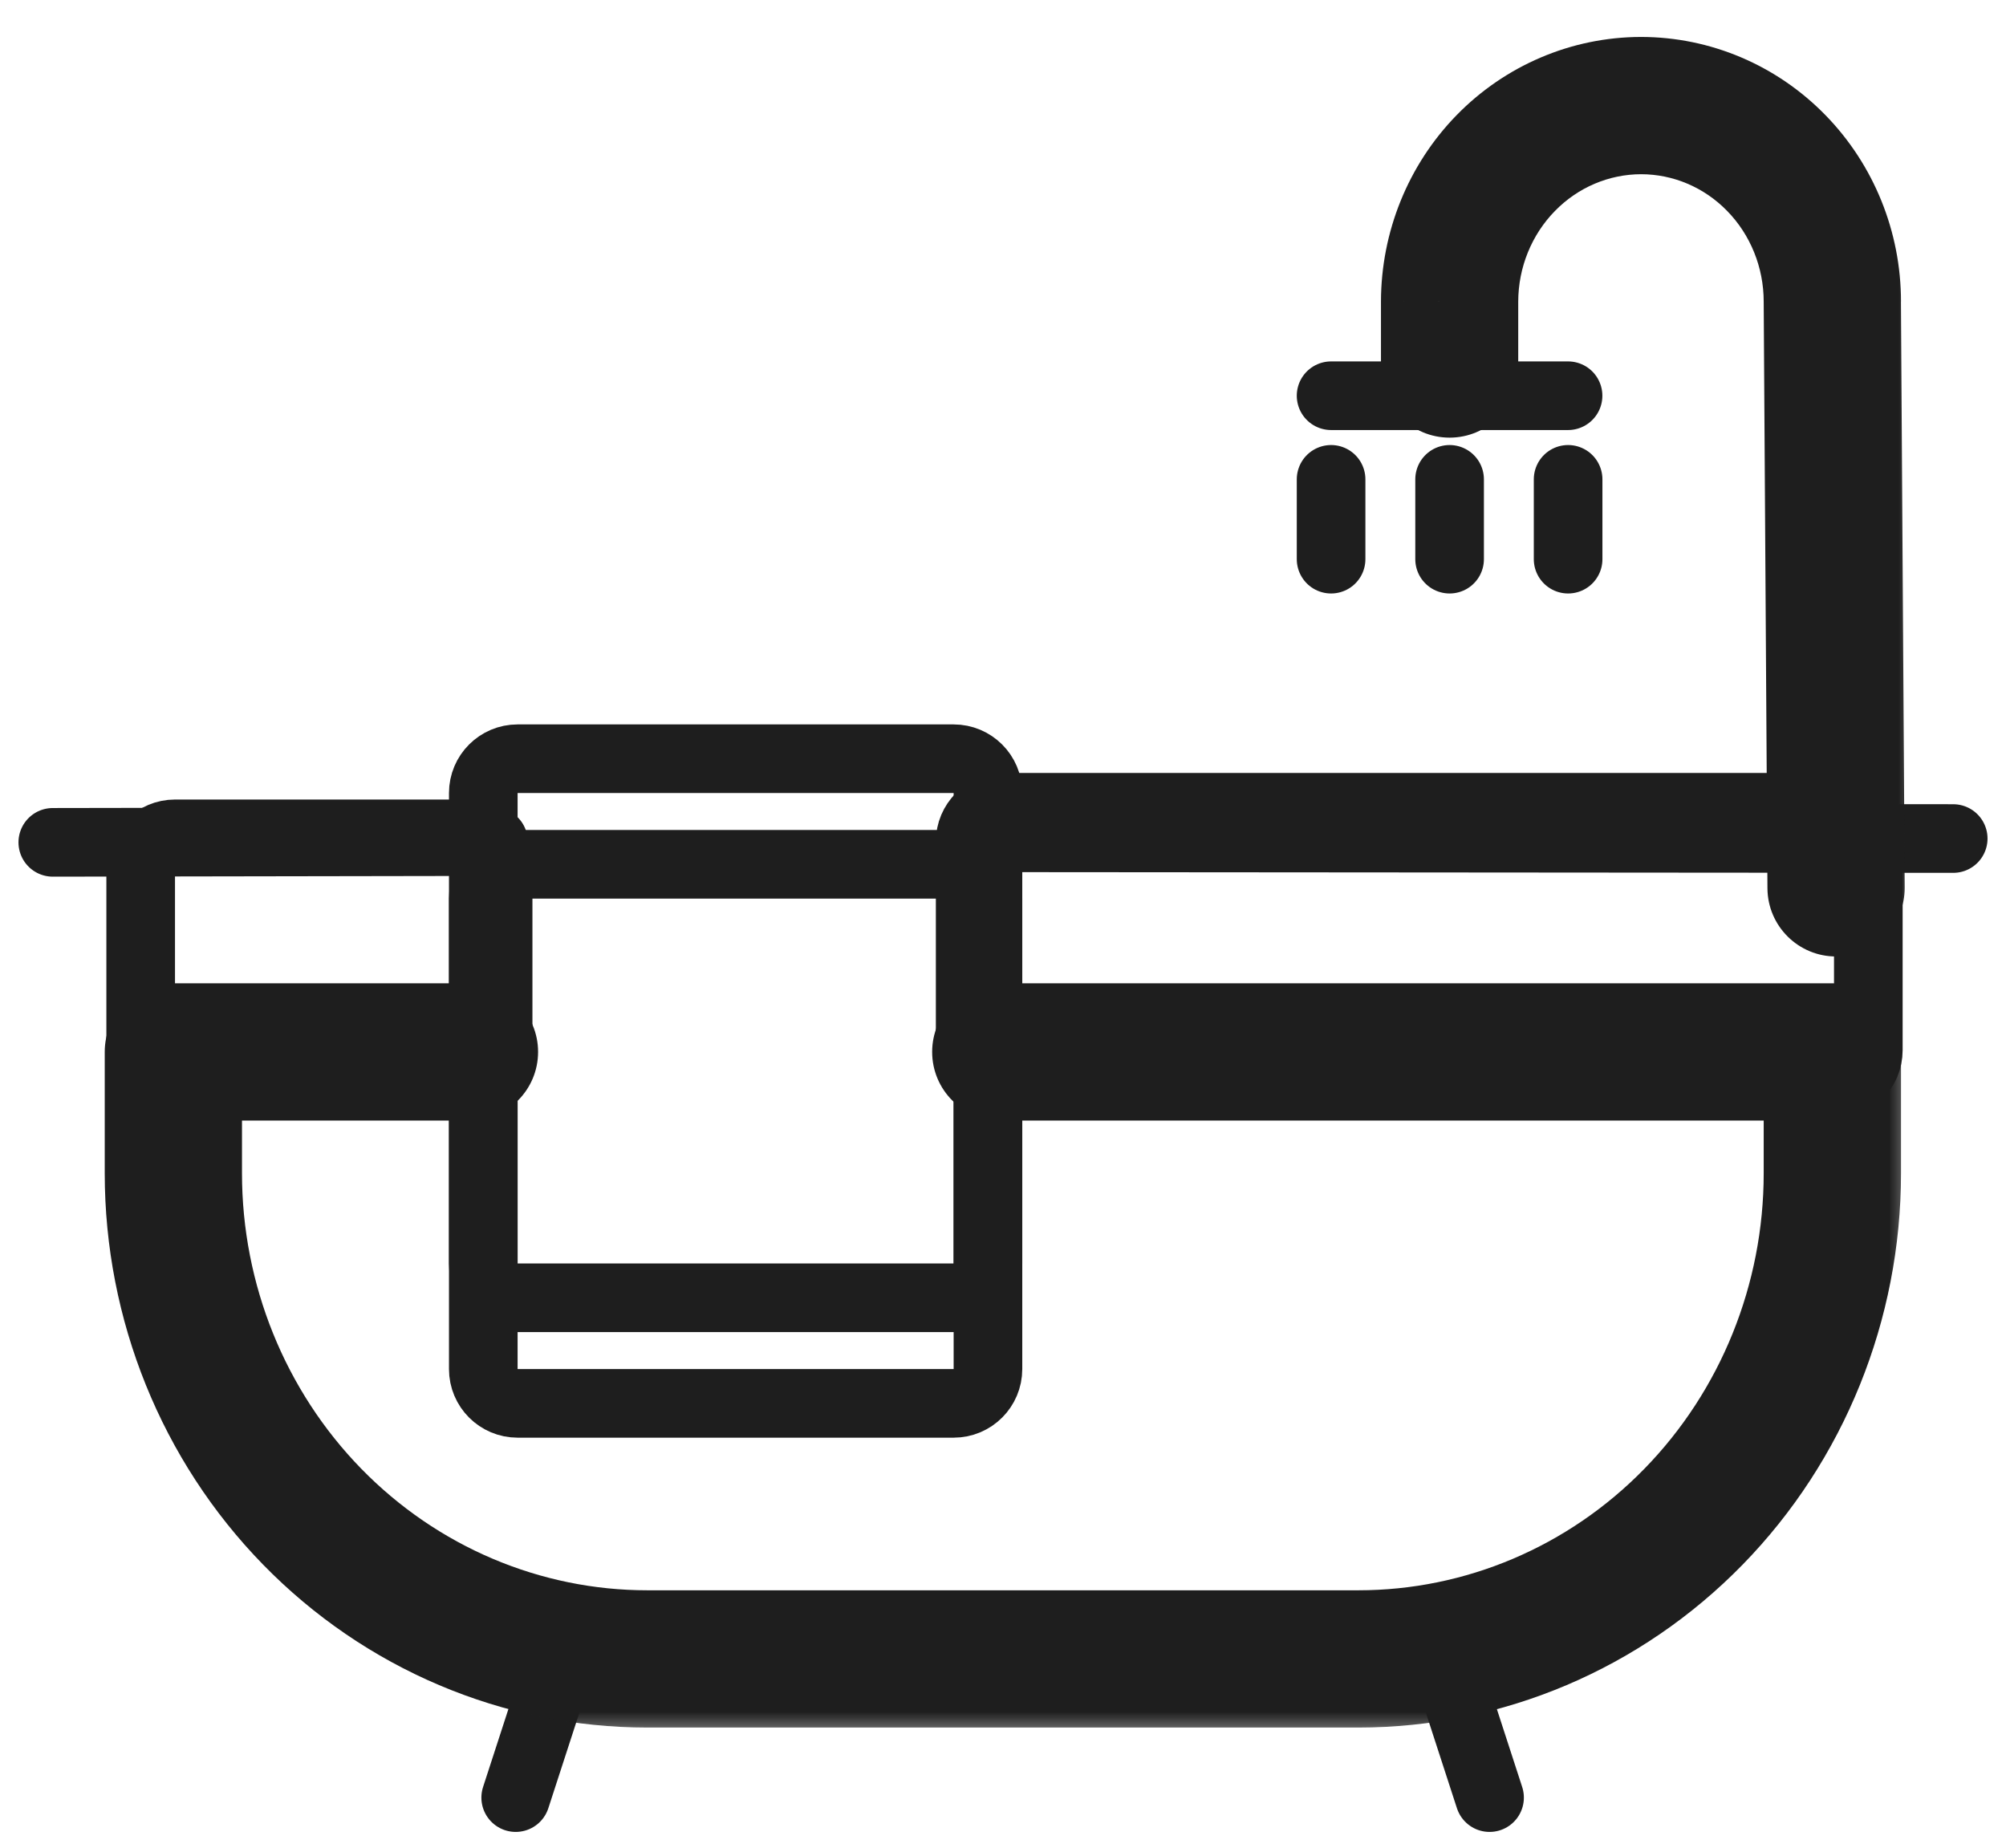 <?xml version="1.0" encoding="UTF-8"?> <svg xmlns="http://www.w3.org/2000/svg" width="38" height="35" viewBox="0 0 38 35" fill="none"><path d="M9.348 15.942L1 15.956" stroke="#1E1E1E" stroke-width="1.3" stroke-linecap="round" stroke-linejoin="round"></path><path d="M37 15.884L18.677 15.87" stroke="#1E1E1E" stroke-width="1.3" stroke-linecap="round" stroke-linejoin="round"></path><path d="M29.705 9.08V10.592" stroke="#1E1E1E" stroke-width="1.3" stroke-linecap="round" stroke-linejoin="round"></path><path d="M25.215 10.592V9.08" stroke="#1E1E1E" stroke-width="1.3" stroke-linecap="round" stroke-linejoin="round"></path><path d="M27.46 10.592V9.08" stroke="#1E1E1E" stroke-width="1.3" stroke-linecap="round" stroke-linejoin="round"></path><path d="M10.47 31.895L9.769 34.051" stroke="#1E1E1E" stroke-width="1.3" stroke-linecap="round" stroke-linejoin="round"></path><mask id="path-7-outside-1_111_184" maskUnits="userSpaceOnUse" x="1.284" y="17.926" width="35" height="15" fill="black"><rect fill="white" x="1.284" y="17.926" width="35" height="15"></rect><path d="M18.958 19.926H34.711V22.225C34.711 24.665 33.764 27.005 32.081 28.73C30.397 30.455 28.113 31.424 25.732 31.424H12.263C9.882 31.424 7.598 30.455 5.914 28.73C4.23 27.005 3.284 24.665 3.284 22.225V19.926H8.893"></path></mask><path d="M18.958 18.626C18.24 18.626 17.658 19.208 17.658 19.926C17.658 20.644 18.24 21.226 18.958 21.226V18.626ZM34.711 19.926H36.011C36.011 19.208 35.428 18.626 34.711 18.626V19.926ZM34.711 22.225H36.011H34.711ZM25.732 31.424L25.732 32.724L25.732 31.424ZM12.263 31.424V32.724V31.424ZM3.284 22.225H1.984H3.284ZM3.284 19.926V18.626C2.566 18.626 1.984 19.208 1.984 19.926H3.284ZM8.893 21.226C9.611 21.226 10.193 20.644 10.193 19.926C10.193 19.208 9.611 18.626 8.893 18.626V21.226ZM18.958 21.226H34.711V18.626H18.958V21.226ZM33.41 19.926V22.225H36.011V19.926H33.41ZM33.41 22.225C33.41 24.33 32.594 26.343 31.15 27.822L33.011 29.638C34.935 27.667 36.011 25 36.011 22.225H33.41ZM31.15 27.822C29.708 29.3 27.758 30.124 25.732 30.124L25.732 32.724C28.468 32.724 31.086 31.61 33.011 29.638L31.15 27.822ZM25.732 30.124H12.263V32.724H25.732V30.124ZM12.263 30.124C10.237 30.124 8.287 29.3 6.844 27.822L4.984 29.638C6.909 31.61 9.527 32.724 12.263 32.724L12.263 30.124ZM6.844 27.822C5.401 26.343 4.584 24.33 4.584 22.225H1.984C1.984 25 3.06 27.667 4.984 29.638L6.844 27.822ZM4.584 22.225V19.926H1.984V22.225H4.584ZM3.284 21.226H8.893V18.626H3.284V21.226Z" fill="#1E1E1E" mask="url(#path-7-outside-1_111_184)"></path><path d="M29.704 7.496H25.215" stroke="#1E1E1E" stroke-width="1.3" stroke-linecap="round" stroke-linejoin="round"></path><mask id="path-10-outside-2_111_184" maskUnits="userSpaceOnUse" x="25.46" y="0" width="11" height="19" fill="black"><rect fill="white" x="25.46" width="11" height="19"></rect><path d="M27.46 6.99V5.714C27.461 4.729 27.844 3.786 28.523 3.089C29.203 2.393 30.124 2.002 31.085 2C32.047 2 32.969 2.391 33.649 3.088C34.328 3.784 34.711 4.729 34.711 5.714L34.781 16.818"></path></mask><path d="M26.16 6.99C26.16 7.708 26.742 8.29 27.46 8.29C28.178 8.29 28.76 7.708 28.76 6.99H26.16ZM27.46 5.714L26.16 5.712V5.714H27.46ZM31.085 2L31.085 0.7L31.083 0.7L31.085 2ZM34.711 5.714L33.41 5.714L33.41 5.722L34.711 5.714ZM33.481 16.826C33.485 17.544 34.071 18.123 34.789 18.118C35.507 18.114 36.085 17.528 36.081 16.81L33.481 16.826ZM28.76 6.99V5.714H26.16V6.99H28.76ZM28.76 5.716C28.761 5.065 29.014 4.448 29.454 3.998L27.593 2.181C26.674 3.123 26.162 4.393 26.16 5.712L28.76 5.716ZM29.454 3.998C29.892 3.548 30.481 3.301 31.087 3.3L31.083 0.7C29.768 0.702 28.513 1.239 27.593 2.181L29.454 3.998ZM31.085 3.3C31.692 3.3 32.28 3.546 32.718 3.996L34.579 2.18C33.658 1.236 32.402 0.7 31.085 0.7V3.3ZM32.718 3.996C33.158 4.446 33.41 5.064 33.41 5.714H36.011C36.011 4.394 35.499 3.122 34.579 2.18L32.718 3.996ZM33.41 5.722L33.481 16.826L36.081 16.81L36.01 5.706L33.41 5.722Z" fill="#1E1E1E" mask="url(#path-10-outside-2_111_184)"></path><path d="M27.516 31.895L28.217 34.051" stroke="#1E1E1E" stroke-width="1.3" stroke-linecap="round" stroke-linejoin="round"></path><path d="M19.028 15.292C18.669 15.292 18.378 15.583 18.378 15.942V19.894C18.378 20.253 18.669 20.544 19.028 20.544H34.742C35.1 20.544 35.392 20.253 35.392 19.894V15.942C35.392 15.583 35.1 15.292 34.742 15.292H19.028Z" stroke="#1E1E1E" stroke-width="1.3" stroke-linecap="round" stroke-linejoin="round"></path><path d="M8.786 20.544C9.145 20.544 9.436 20.253 9.436 19.894V16.445C9.436 16.086 9.145 15.795 8.786 15.795H3.315C2.956 15.795 2.665 16.086 2.665 16.445V19.894C2.665 20.253 2.956 20.544 3.315 20.544H8.786Z" stroke="#1E1E1E" stroke-width="1.3" stroke-linecap="round" stroke-linejoin="round"></path><path d="M18.065 26.583C18.424 26.583 18.715 26.292 18.715 25.933V21.926V17.022C18.715 16.663 18.424 16.372 18.065 16.372H9.805C9.446 16.372 9.155 16.663 9.155 17.022V21.926V25.933C9.155 26.292 9.446 26.583 9.805 26.583H18.065Z" stroke="#1E1E1E" stroke-width="1.3" stroke-linecap="round" stroke-linejoin="round"></path><path d="M18.065 24.583C18.424 24.583 18.715 24.292 18.715 23.933V19.926V15.022C18.715 14.663 18.424 14.372 18.065 14.372H9.805C9.446 14.372 9.155 14.663 9.155 15.022V19.926V23.933C9.155 24.292 9.446 24.583 9.805 24.583H18.065Z" stroke="#1E1E1E" stroke-width="1.3" stroke-linecap="round" stroke-linejoin="round"></path></svg> 